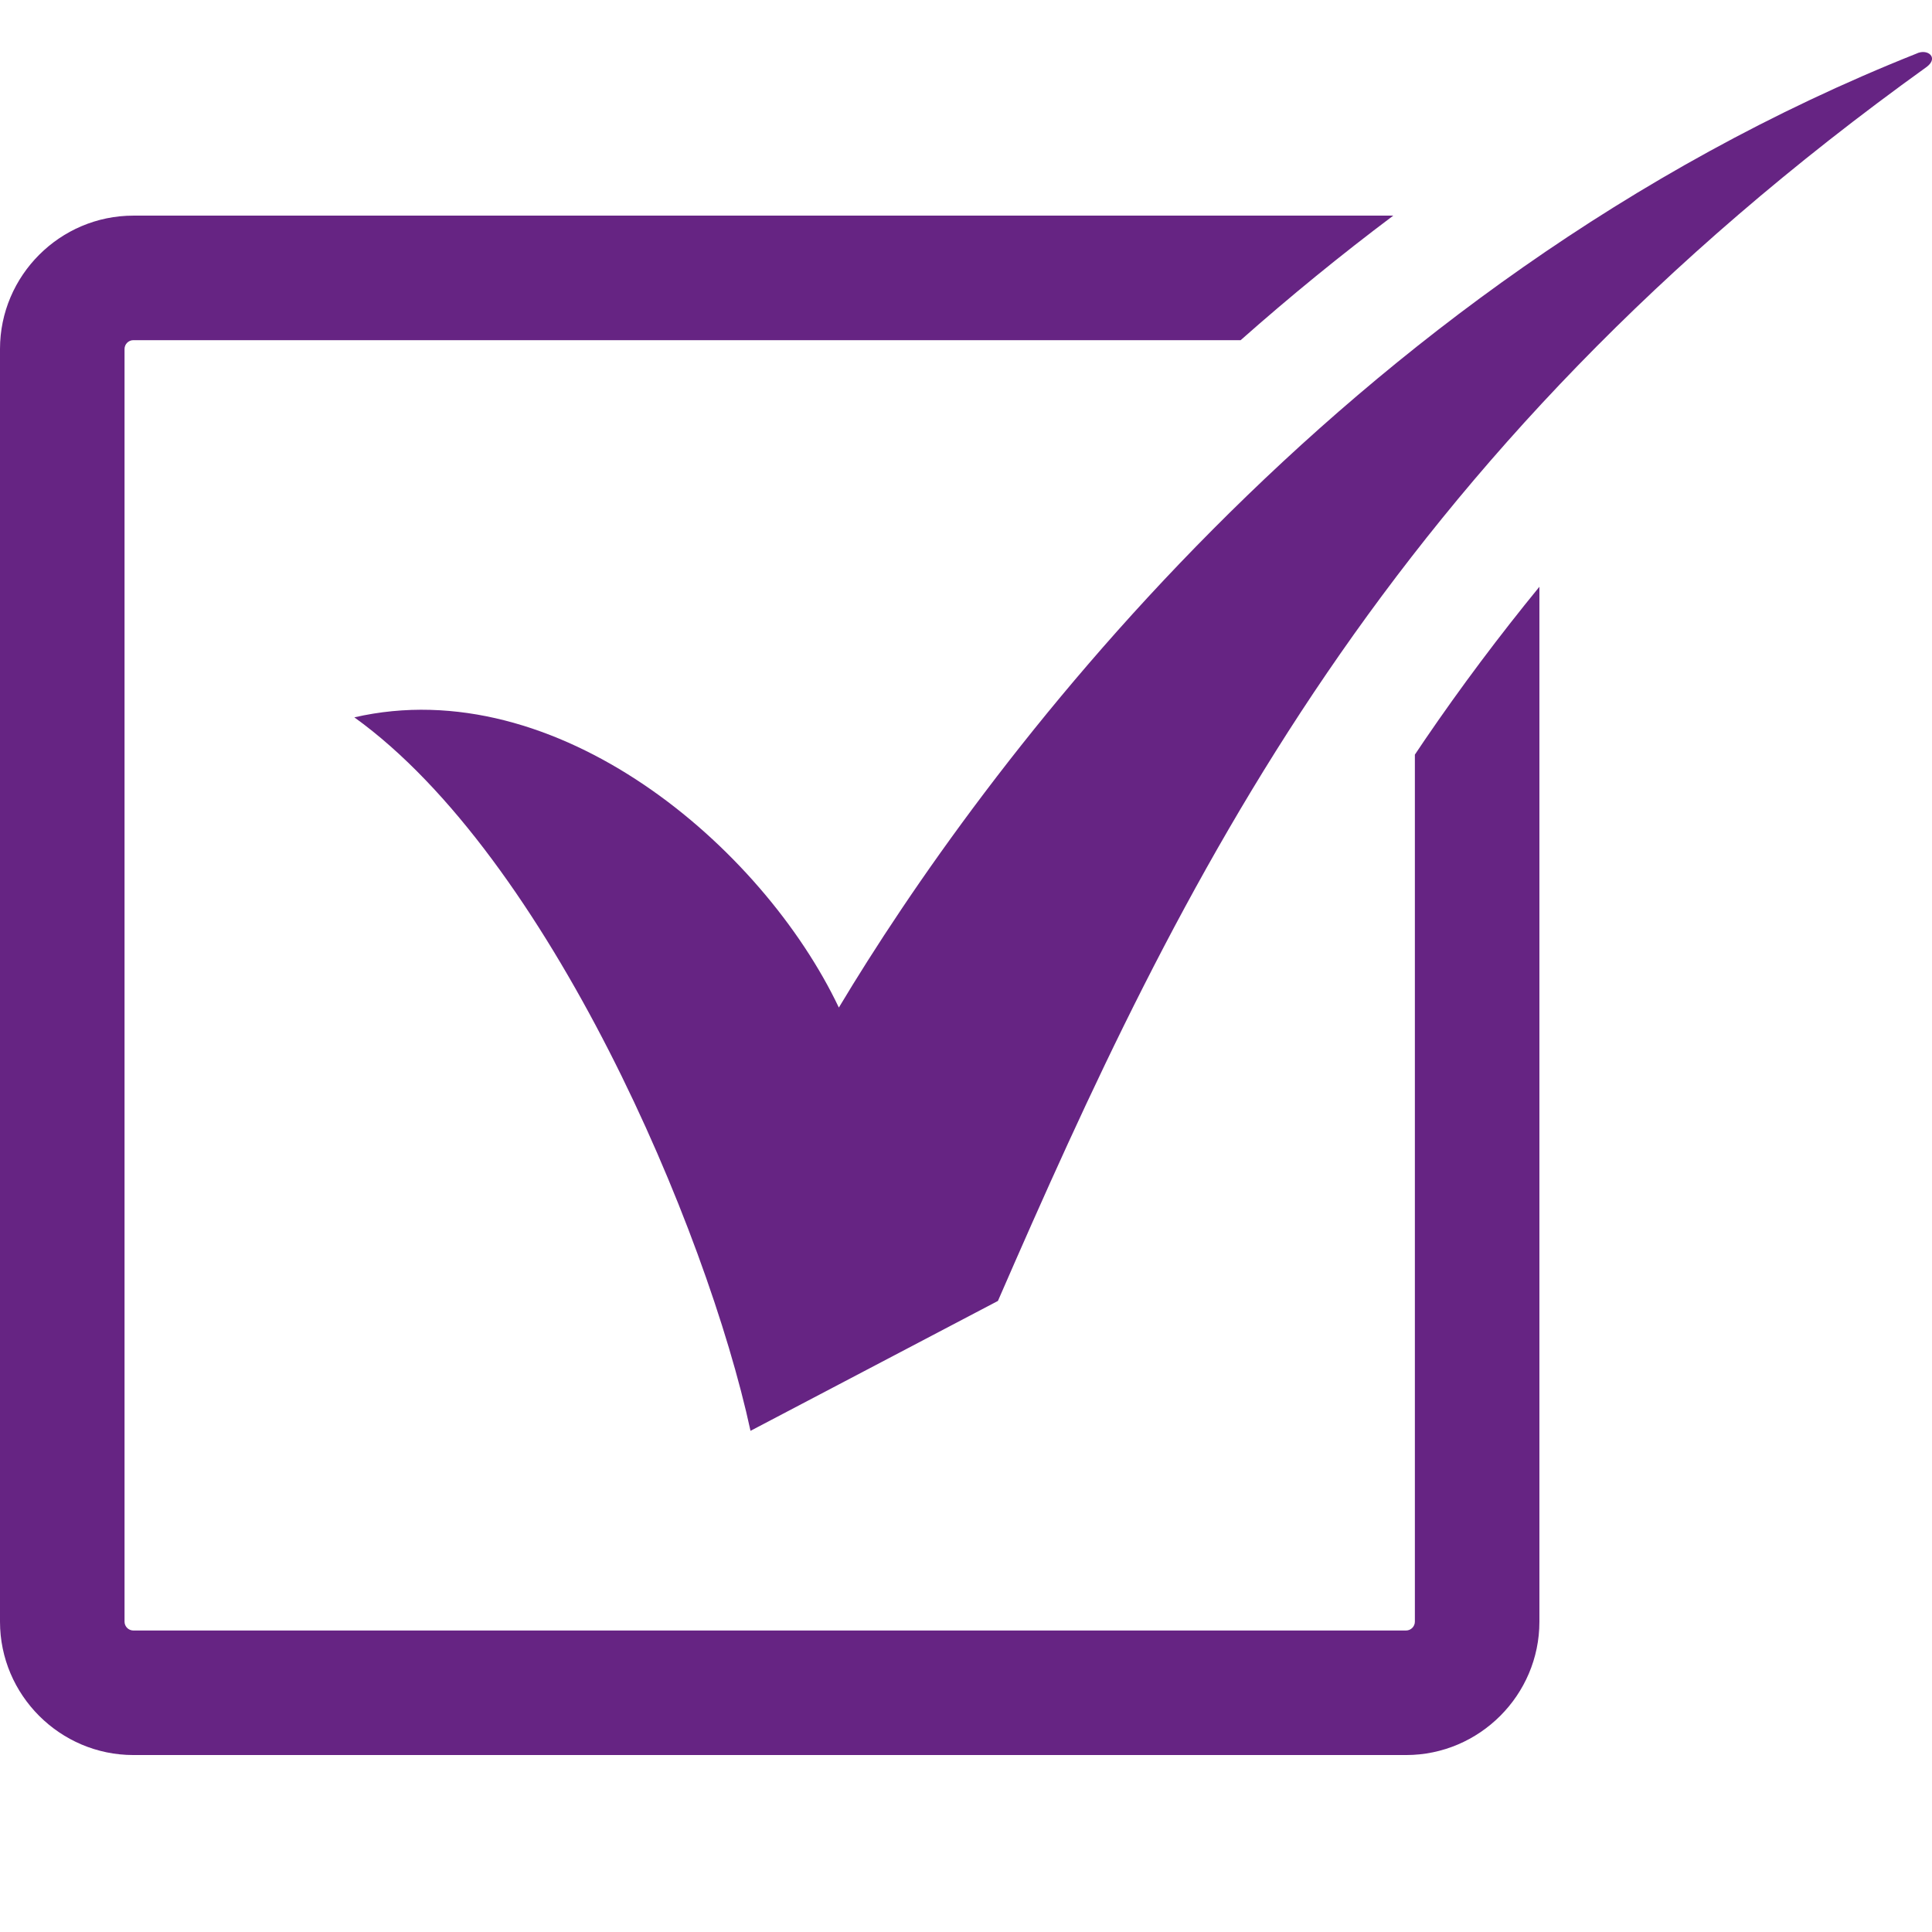 <?xml version="1.0" encoding="UTF-8"?>
<svg id="Capa_2" data-name="Capa 2" xmlns="http://www.w3.org/2000/svg" viewBox="0 0 140.4 140.4">
  <defs>
    <style>
      .cls-1 {
        fill: none;
      }

      .cls-2 {
        fill: #662483;
        fill-rule: evenodd;
      }
    </style>
  </defs>
  <g id="Capa_1-2" data-name="Capa 1">
    <g>
      <g>
        <path class="cls-2" d="M9.69,15.67h91.56c-3.81,2.86-7.51,5.88-11.09,9.05H9.69c-.35,0-.64.29-.64.64v92.49c0,.35.29.64.64.64h92.49c.35,0,.64-.29.64-.64v-63.01c.24-.36.48-.71.72-1.07,2.64-3.87,5.42-7.57,8.33-11.13v75.21c0,5.33-4.36,9.69-9.69,9.69H9.69C4.36,127.54,0,123.18,0,117.85V25.36C0,20.03,4.36,15.67,9.69,15.67"/>
        <path class="cls-2" d="M25.75,52.13c14.71-3.38,29.65,9.39,35.21,21.09,10.17-16.98,36.22-52.58,78.3-69.32.8-.4,1.65.27.77.95-39.53,28.4-54.24,59.21-67.51,89.69l-17.98,9.44c-3.18-14.7-14.67-41.69-28.79-51.85"/>
      </g>
      <rect class="cls-1" width="140.4" height="140.4"/>
    </g>
  </g>
</svg>